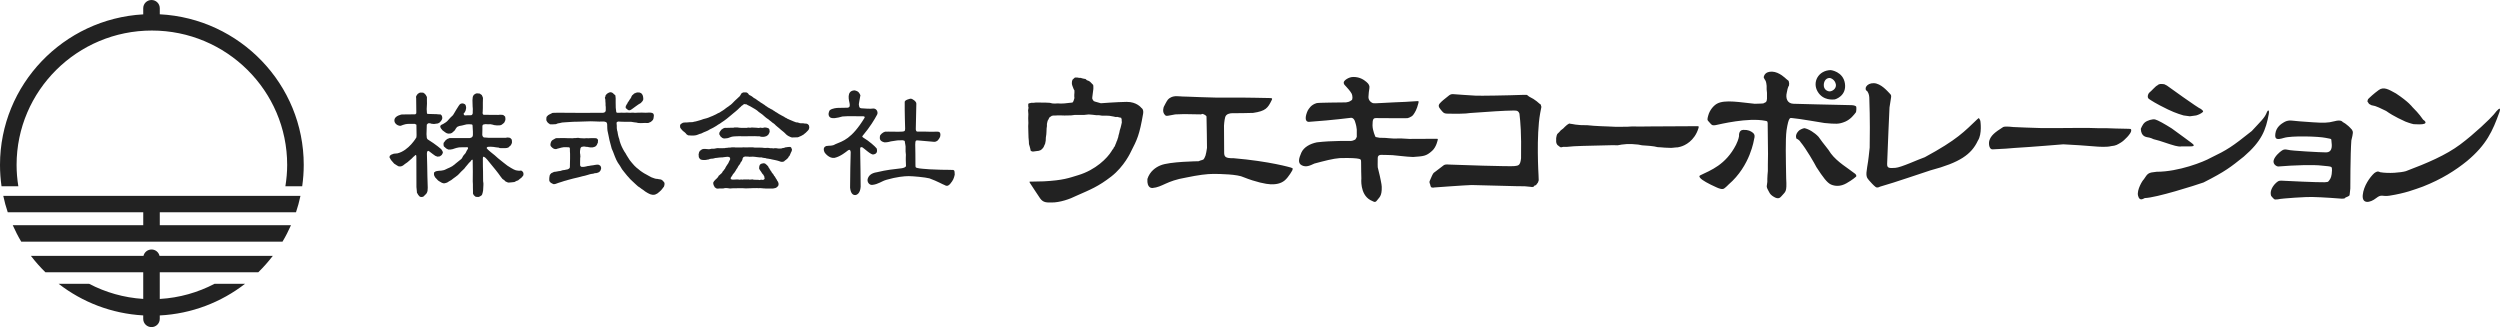<svg width="321" height="42" viewBox="0 0 321 42" fill="none" xmlns="http://www.w3.org/2000/svg">
<path d="M19.456 32.036C18.952 32.036 18.533 32.383 18.423 32.852H3.967C4.536 33.597 5.162 34.303 5.833 34.963H18.391V38.381C15.895 38.222 13.546 37.538 11.448 36.443H7.533C10.563 38.792 14.309 40.27 18.389 40.498V40.945C18.389 41.526 18.862 42 19.452 42C20.041 42 20.514 41.526 20.514 40.945V40.502C24.63 40.292 28.41 38.806 31.465 36.44H27.547C25.422 37.551 23.043 38.24 20.514 38.385V34.961H33.162C33.835 34.303 34.457 33.597 35.031 32.85H20.483C20.375 32.381 19.956 32.034 19.452 32.034L19.456 32.036ZM0.995 27.259H18.393V28.916H1.637C1.961 29.642 2.321 30.351 2.726 31.028H36.274C36.681 30.351 37.041 29.642 37.363 28.916H20.517V27.259H38.005C38.234 26.573 38.428 25.867 38.579 25.149H0.421C0.57 25.867 0.765 26.573 0.995 27.259ZM20.517 1.835V1.055C20.517 0.472 20.041 0 19.454 0C18.866 0 18.391 0.472 18.391 1.055V1.844C8.154 2.417 0 10.864 0 21.17C0 22.102 0.068 23.021 0.196 23.917H2.355C2.209 23.021 2.13 22.104 2.13 21.17C2.13 11.658 9.919 3.921 19.499 3.921C29.078 3.921 36.873 11.658 36.873 21.17C36.873 22.104 36.787 23.021 36.643 23.917H38.802C38.93 23.021 39 22.102 39 21.17C39 10.833 30.801 2.363 20.519 1.835" fill="#222222"/>
<path fill-rule="evenodd" clip-rule="evenodd" d="M320.19 14.712C319.76 15.231 317.729 17.18 315.891 18.55C314.052 19.923 311.673 20.936 308.917 21.976C308.267 22.165 306.727 22.302 305.62 22.113C305.349 21.976 305.21 21.976 304.861 22.227C304.32 22.718 303.48 23.871 303.375 25.049C303.267 26.23 304.32 26.061 305.105 25.433C305.806 24.884 305.863 25.265 306.777 25.131C308.886 24.802 310.024 24.335 311.107 23.953C313.487 23.02 315.298 21.87 316.784 20.661C319.272 18.578 320.054 16.823 320.921 14.414C320.921 14.414 321.354 13.205 320.19 14.712ZM184.623 17.929C184.623 17.774 184.47 17.826 184.47 17.826H183.072L180.973 17.836L179.917 17.778L178.942 17.788L178.289 17.744L177.92 17.709L177.541 17.699C177.541 17.699 177.175 17.689 177.128 17.689C177.08 17.689 176.644 17.596 176.644 17.596L176.6 17.548C176.6 17.548 176.241 16.803 176.231 16.092C176.231 15.275 176.346 15.162 176.691 15.162C178.421 15.196 180.726 15.172 180.726 15.172C180.726 15.172 181.244 15.045 181.461 14.743C181.681 14.438 181.921 14.067 182.128 13.219C182.195 12.951 182.114 12.986 181.965 12.986C181.816 12.986 180.405 13.082 180.405 13.082C180.405 13.082 179.89 13.116 179.084 13.137C178.282 13.164 176.424 13.301 176.308 13.253C175.929 13.119 175.679 12.79 175.713 12.392C175.746 12 175.757 11.661 175.828 11.345C175.895 11.032 175.757 10.778 175.449 10.521C175.137 10.267 174.646 9.882 173.773 9.882C173.15 9.882 172.554 10.335 172.534 10.579C172.51 10.823 172.703 10.964 172.852 11.125C173.001 11.286 173.37 11.695 173.529 11.983C173.692 12.275 173.702 12.8 173.543 12.869C173.384 12.938 173.35 13.078 172.828 13.147C172.107 13.161 169.284 13.171 169.057 13.24C168.323 13.449 168.048 13.981 167.91 14.204C167.622 14.832 167.463 15.636 168.058 15.646C171.478 15.402 173.048 15.159 173.475 15.124C173.807 15.111 173.979 15.522 174.003 15.67C174.023 15.821 174.128 15.9 174.21 16.635C174.22 17.043 174.21 17.575 174.21 17.575L174.118 17.764L174.013 17.919L173.844 17.997L173.658 18.066L173.451 18.101C173.451 18.101 170.997 18.042 169.091 18.276C168.228 18.451 167.415 18.88 167.09 19.604C166.772 20.325 166.596 20.953 167.158 21.231C167.72 21.509 168.218 21.255 168.766 21.001C170.025 20.665 171.173 20.359 172.023 20.301C173.478 20.256 174.203 20.328 174.443 20.383C174.684 20.442 174.775 20.442 174.765 20.826C174.751 21.207 174.799 22.896 174.799 22.896C174.799 22.896 174.579 24.922 175.946 25.687C176.325 25.838 176.539 26.116 176.806 25.735C177.07 25.347 177.453 25.244 177.415 23.981C177.429 23.758 177.165 22.57 177.165 22.57L176.901 21.475C176.901 21.475 176.877 20.874 176.901 20.301C176.891 19.837 177.361 19.886 177.361 19.886C177.361 19.886 178.336 19.896 178.783 19.92C179.23 19.944 180.547 20.133 181.434 20.157C182.764 20.054 183.106 20.074 183.885 19.367C184.447 18.866 184.609 17.936 184.609 17.936M197.917 13.724L197.866 13.566L197.842 13.435L197.659 13.301L197.297 12.992L196.884 12.701L196.549 12.519L196.315 12.388L196.16 12.258L196.028 12.179H195.848C195.848 12.179 195.737 12.175 195.615 12.179C193.499 12.258 190.039 12.313 189.467 12.282C188.898 12.258 187.067 12.124 186.755 12.1C186.447 12.072 186.319 12.072 186.085 12.23C185.411 12.752 185.076 13.04 184.921 13.222C184.663 13.487 184.663 13.7 184.998 14.091C185.334 14.482 185.384 14.561 185.747 14.589C186.857 14.616 188.225 14.616 188.743 14.513C191.143 14.328 193.391 14.201 193.986 14.201C194.582 14.201 194.914 14.094 195.097 14.592C195.225 15.742 195.354 16.974 195.303 20.328C195.198 21.348 194.89 21.245 194.477 21.324C194.061 21.403 186.728 21.169 186.315 21.139C185.902 21.111 185.618 21.087 185.411 21.19C185.103 21.427 184.172 22.134 184.172 22.134C184.172 22.134 184.044 22.162 183.861 22.58C183.678 22.999 183.553 23.284 183.553 23.284V23.47L183.631 23.679L183.682 23.888L183.759 24.043L183.99 24.098L184.172 24.07C184.172 24.07 188.072 23.782 188.952 23.758C191.711 23.809 195.097 23.94 195.767 23.916C196.468 23.995 196.593 23.995 196.593 23.995L196.722 24.019L196.928 23.967L197.057 23.809L197.213 23.782L197.368 23.573L197.47 23.442L197.571 23.154L197.548 22.498C197.548 22.498 197.24 17.417 197.754 14.561C197.957 13.549 197.91 13.724 197.91 13.724M165.743 21.513C165.743 21.513 163.069 20.709 158.363 20.311C157.358 20.335 157.182 20.136 157.182 19.587C157.182 19.038 157.161 16.127 157.161 16.127C157.161 16.127 157.198 15.457 157.314 15.045C157.435 14.63 157.899 14.534 158.245 14.534C158.59 14.534 160.299 14.534 160.899 14.496C162.527 14.259 162.794 13.864 163.282 12.865C163.455 12.55 163.204 12.608 162.97 12.587C162.74 12.57 159.389 12.529 159.389 12.529H156.078L154.162 12.474L152.534 12.412L151.738 12.388C151.738 12.388 151.701 12.371 151.102 12.351C150.499 12.33 150.113 12.608 149.961 12.787C149.805 12.961 149.436 13.707 149.436 13.707C149.436 13.707 149.145 14.396 149.629 14.808C149.727 14.929 150.056 14.846 150.056 14.846L150.909 14.688L152.053 14.65L153.251 14.671L154.24 14.688C154.24 14.688 154.335 14.551 154.588 14.688C154.842 14.829 154.954 14.905 154.917 15.062C154.941 15.437 154.978 18.993 154.978 18.993L154.883 19.563L154.785 19.978L154.649 20.291L154.534 20.466L154.358 20.545L154.145 20.603L153.891 20.703C153.891 20.703 150.154 20.74 149.013 21.231C148.41 21.468 147.635 22 147.327 22.979C147.249 24.197 147.906 24.139 147.984 24.139C149.28 24.019 149.727 23.233 152.283 22.8C153.888 22.467 154.974 22.33 155.807 22.33C156.64 22.33 158.925 22.368 159.7 22.762C161.23 23.373 162.568 23.648 163.17 23.665C163.769 23.682 164.446 23.603 164.971 23.154C165.492 22.701 165.939 21.856 165.939 21.856L165.997 21.64L165.861 21.564L165.746 21.506M217.883 16.202C216.163 16.202 211.563 16.236 211.563 16.236L210.649 16.25L209.576 16.236L208.973 16.271L207.531 16.285L206.444 16.236L205.547 16.202L204.664 16.154L203.827 16.079L202.927 16.061L202.277 15.996L201.935 15.934L201.627 15.89L201.485 15.859L201.207 16.034L200.94 16.271L200.71 16.504L200.402 16.738L200.229 16.94L199.951 17.211L199.873 17.417L199.812 17.73V18.234L199.86 18.423L199.968 18.612L200.107 18.718L200.246 18.828L200.418 18.921L200.713 18.859H201.177L202.091 18.78L203.174 18.736C204.413 18.701 207.111 18.64 207.111 18.64L207.7 18.657L208.225 18.564L208.844 18.502H209.593L210.351 18.564L210.832 18.657L211.499 18.705L211.915 18.739L212.409 18.801L212.829 18.893L213.215 18.914L213.773 18.959L214.596 18.99L215.263 18.924C215.263 18.924 215.263 18.973 215.788 18.832C216.316 18.691 217.582 18.107 218.083 16.456C218.161 16.202 218.117 16.202 217.883 16.202ZM122.093 21.811C121.812 21.825 119.937 21.78 119.388 21.739C118.836 21.698 118.095 21.654 117.841 21.581C117.587 21.509 117.533 21.568 117.543 21.125C117.557 20.682 117.516 18.55 117.516 18.55C117.516 17.98 117.645 18.039 117.811 18.025C118.715 18.08 119.811 18.224 119.937 18.21C120.275 18.224 120.461 17.97 120.461 17.97C120.756 17.596 120.725 17.483 120.742 17.352C120.756 17.222 120.769 16.896 120.363 16.906C119.869 16.937 118.996 16.906 118.701 16.896C118.153 16.906 117.784 16.896 117.784 16.896C117.601 16.896 117.587 16.607 117.587 16.607C117.601 16.092 117.645 13.61 117.658 13.308C117.669 12.996 117.093 12.666 116.968 12.666C116.842 12.666 116.165 12.838 116.165 13.082C116.149 14.352 116.22 16.521 116.22 16.521C116.206 16.865 116.165 16.854 115.84 16.899C115.515 16.94 113.911 16.882 113.643 16.909C113.349 16.981 112.983 17.314 112.983 17.496C112.983 17.678 112.828 18.097 113.559 18.279C113.951 18.296 114.375 18.155 114.375 18.155L115.234 18.025L115.756 18.011H115.939L116.064 18.056L116.165 18.097L116.206 18.368C116.206 18.368 116.277 18.725 116.277 18.811V19.456L116.318 19.868L116.304 20.256V20.569L116.331 21.327C116.331 21.327 116.274 21.526 115.824 21.599C114.612 21.743 113.907 21.801 112.597 22.113C111.822 22.23 111.528 22.587 111.416 22.958C111.301 23.325 111.585 23.785 112.005 23.741C112.78 23.658 113.176 23.27 113.823 23.085C115.106 22.714 116.121 22.615 116.67 22.615C117.218 22.615 118.772 22.756 119.334 22.9C120.39 23.284 121.023 23.672 121.281 23.758C121.687 24.015 121.887 23.713 121.998 23.614C122.394 23.143 122.479 22.9 122.587 22.429C122.56 21.846 122.587 21.801 122.093 21.815M146.545 13.847C146.545 13.847 145.963 13.061 144.646 13.082C143.326 13.102 141.352 13.257 141.352 13.257L140.655 13.061L140.441 12.986L140.384 12.907L140.306 12.793L140.248 12.673V12.498L140.387 11.417V11.104L140.367 10.909L140.252 10.789L140.099 10.631L139.961 10.493L139.805 10.394L139.551 10.298L139.378 10.14L139.223 10.119L139.026 10.078L138.755 9.999H138.562L138.349 9.958H138.017L137.882 10.078L137.726 10.215L137.648 10.411L137.632 10.589V10.785L137.689 11.001L137.764 11.197L137.862 11.451L137.957 11.609V11.901L137.936 12.158V12.392L137.957 12.587L137.899 12.787L137.841 12.961L137.747 13.14L137.608 13.178L137.202 13.219L136.68 13.277L136.196 13.298L135.844 13.277L135.401 13.298L135.109 13.277L134.798 13.202L134.314 13.178H133.847L133.461 13.161H133.034L132.703 13.202H132.411L132.259 13.24L132.083 13.277L132.026 13.373V13.669L132.063 13.827L132.005 14.16L132.042 14.65L132.022 15.179L132.042 15.79L132.022 16.199L132.042 16.985L132.063 17.675L132.103 18.104L132.12 18.495L132.218 18.828L132.296 19.123L132.337 19.343L132.411 19.402L132.604 19.463L132.78 19.443L133.072 19.402L133.38 19.364L133.65 19.264L133.843 19.089L133.999 18.89L134.097 18.657L134.192 18.457L134.27 18.063L134.287 17.671L134.348 17.235L134.368 16.902L134.385 16.487L134.426 16.192V15.921L134.483 15.643L134.537 15.464L134.636 15.31L134.71 15.131L134.808 15.031L134.964 14.935L135.042 14.874L135.252 14.832H135.523L135.834 14.815H136.125L136.684 14.832L137.537 14.815L138.021 14.754H139.223L139.785 14.695L140.269 14.733L140.756 14.791H141.101L141.508 14.853H142.127L142.456 14.87L142.804 14.932L142.997 14.966L143.265 15.028L143.461 15.008L143.695 15.069L143.85 15.107H143.945L143.982 15.207L144.023 15.306V15.444L144.043 15.718L143.965 16.075L143.888 16.387L143.772 16.762L143.715 17.057L143.617 17.397L143.579 17.613L143.502 17.829L143.444 18.025L143.366 18.183L143.309 18.358L143.231 18.533L143.194 18.633L143.133 18.791L143.021 18.928L142.943 19.103L142.825 19.24L142.706 19.436C142.185 20.28 140.712 21.815 138.407 22.501C137.246 22.852 136.531 23.15 134.03 23.284L132.306 23.322C132.306 23.322 132.13 23.267 132.212 23.442C132.212 23.442 133.468 25.368 133.549 25.467C133.955 26.034 134.402 26 135.001 26C136.068 26.017 137.367 25.564 138.217 25.134C140.001 24.348 141.024 23.953 142.693 22.659C144.358 21.365 145.191 19.518 145.191 19.518C146.027 17.888 146.298 17.356 146.779 14.585C146.873 13.978 146.528 13.837 146.528 13.837M291.019 14.52C290.748 15.179 290.237 15.615 289.127 16.823C286.584 18.852 285.988 19.237 283.829 20.277C282.965 20.771 279.746 22.055 276.906 22.055C275.799 22.165 275.785 22.244 275.254 23.044C275.122 23.126 274.336 24.386 274.526 25.128C274.715 25.866 275.145 25.54 275.392 25.43C276.824 25.402 281.852 23.809 282.935 23.428C285.745 22.004 286.418 21.454 288.097 20.112C290.42 18.111 290.934 16.686 291.313 14.633C291.391 14.304 291.286 13.864 291.016 14.52M300.806 15.674C300.806 15.674 300.643 15.316 299.753 15.564C298.859 15.807 298.263 15.78 296.967 15.701C295.67 15.619 294.699 15.536 294.238 15.481C293.778 15.426 293.426 15.591 293.209 15.728C292.993 15.866 292.265 16.274 292.156 17.157C292.068 17.864 292.292 18.004 293.267 17.702C294.242 17.404 297.725 17.51 298.619 17.702C299.509 17.895 299.296 17.73 299.374 18.31C299.455 18.883 299.401 19.566 298.673 19.566C297.945 19.566 294.049 19.35 293.805 19.24C293.318 19.127 293.182 19.209 292.969 19.35C292.749 19.487 292.075 20.061 291.94 20.582C291.804 21.101 292.346 21.403 292.563 21.375C294.509 21.211 297.102 21.128 298.131 21.266C299.536 21.403 299.401 21.345 299.428 21.87C299.401 22.635 299.265 22.91 299.076 23.154C298.883 23.401 298.968 23.346 298.48 23.401C297.671 23.428 293.588 23.236 293.182 23.209C292.779 23.181 292.586 23.154 292.238 23.483C291.882 23.813 291.669 24.194 291.588 24.527C291.506 24.856 291.615 25.155 291.615 25.155L291.804 25.375L291.967 25.54L292.102 25.619L292.481 25.595C293.05 25.454 296.32 25.265 296.862 25.292C298.24 25.32 300.403 25.485 300.701 25.512C301.192 25.512 301.134 25.375 301.134 25.375L301.456 25.237L301.645 25.131L301.696 24.99L301.781 24.197C301.781 24.197 301.781 19.755 301.913 18.032C302.156 17.043 302.156 16.933 301.994 16.662C301.371 15.921 300.806 15.674 300.806 15.674ZM235.084 19.704C234.711 19.082 234.234 18.619 233.496 17.562C232.995 17.029 232.254 16.566 231.688 16.456C231.448 16.477 231.079 16.697 231.079 16.697C231.079 16.697 230.402 17.187 230.663 17.805C230.663 17.805 230.988 17.891 231.208 18.265C231.881 19.058 233.012 21.022 233.232 21.465C234.078 22.766 234.6 23.47 235.101 23.693C235.602 23.912 236.299 23.978 237.081 23.535C237.863 23.095 238.3 22.697 238.3 22.697C238.3 22.697 238.472 22.587 238.212 22.323C237.254 21.571 235.927 20.823 235.08 19.7M273.354 16.539C273.121 16.539 271.652 16.501 271.652 16.501L270.548 16.463H269.522L268.128 16.425H266.926C266.926 16.425 262.742 16.463 262.044 16.442C261.347 16.425 258.618 16.329 258.524 16.312C258.524 16.312 257.464 16.178 257.207 16.312C256.123 16.999 255.616 17.404 255.416 18.101C255.314 18.619 255.473 19.189 255.836 19.178C257.108 19.113 258.27 19.055 258.659 18.997C261.005 18.863 264.641 18.547 264.932 18.53C266.367 18.605 267.918 18.705 268.767 18.784C269.62 18.863 270.548 18.9 271.069 18.763C271.709 18.705 271.865 18.571 272.308 18.313C272.755 18.056 273.629 17.153 273.646 16.799C273.666 16.542 273.585 16.542 273.354 16.542M225.077 17.05C224.793 16.83 224.468 16.652 223.838 16.676C223.205 16.693 223.293 17.472 223.293 17.472C223.293 17.472 223.252 17.888 222.904 18.595C221.576 21.176 219.64 21.863 218.333 22.501C218.293 22.543 218.073 22.567 218.313 22.855C218.55 23.14 219.335 23.583 220.422 24.067C220.662 24.177 221.14 24.376 221.38 24.201C221.38 24.201 221.661 24.002 221.945 23.696C224.772 21.269 225.209 17.915 225.25 17.761C225.297 17.606 225.358 17.277 225.077 17.053M253.906 15.289C252.23 16.878 251.34 17.915 247.139 20.188C246.397 20.431 244.092 21.513 243.351 21.554C242.613 21.599 242.284 21.619 242.308 21.046C242.396 18.598 242.569 14.627 242.613 13.789C242.829 12.309 242.938 12.309 242.657 12.024C242.372 11.736 241.526 10.703 240.588 10.679C239.654 10.662 239.265 11.454 239.762 11.715C239.989 12.048 240.023 12.378 240.023 12.732C240.023 13.15 240.135 15.069 240.067 18.955C239.85 21.049 239.85 20.696 239.742 21.472C239.546 22.598 239.678 22.793 239.959 23.126C240.612 23.875 240.785 23.967 240.785 23.967C240.785 23.967 240.957 24.208 241.394 23.967C243.31 23.435 247.207 22.069 247.88 21.87C251.624 20.878 253.124 19.837 253.95 18.076C254.539 17.194 254.278 15.516 254.278 15.516C254.106 15.097 254.082 15.117 253.909 15.296M236.936 15.615C237.63 15.306 238.043 14.757 238.307 14.407C238.347 14.318 238.391 13.765 238.327 13.672C238.151 13.501 237.738 13.501 237.738 13.501C235.889 13.476 230.25 13.322 230.25 13.322C229.468 13.277 229.251 12.594 229.424 11.89C229.552 11.118 229.708 10.988 229.708 10.988L229.728 10.699L229.664 10.39L229.339 10.126C229.339 10.126 228.469 9.223 227.535 9.199C226.6 9.179 226.512 9.752 226.468 9.865C226.421 9.975 226.641 10.26 226.709 10.39C226.773 10.521 226.837 10.919 226.837 11.032V11.472L226.881 11.915V12.684L226.837 12.948L226.749 13.106L226.401 13.281L226.076 13.301L225.314 13.325C223.598 13.171 221.465 12.732 220.442 13.325C220.043 13.555 219.532 14.101 219.332 14.85C219.2 15.354 219.18 15.399 219.464 15.684C219.745 15.972 219.765 16.171 220.31 16.061C220.852 15.951 224.444 15.069 226.665 15.512C226.905 15.577 226.922 15.512 226.969 15.8C226.99 16.944 227.013 19.772 227.013 19.772L226.993 21.163V21.956L226.949 22.464L226.925 22.968V23.346L226.861 23.83C226.861 23.83 226.797 24.029 226.993 24.359C227.189 24.685 227.206 24.949 227.778 25.285C228.34 25.615 228.56 25.395 228.736 25.196C229.258 24.558 229.454 24.757 229.346 22.9C229.302 20.359 229.237 17.915 229.39 16.741C229.671 14.911 229.891 15.176 230.043 15.152C230.954 15.22 234.068 15.773 234.261 15.794C235.72 15.924 236.089 15.969 236.939 15.615M234.975 10.016C234.975 10.016 235.629 10.147 235.737 10.898C235.757 11.451 235.216 11.733 234.931 11.733C234.647 11.733 234.153 11.513 234.173 10.898C234.193 10.284 234.586 9.975 234.979 10.016M235.541 12.769C235.669 12.769 237.108 12.309 236.892 10.744C236.675 9.175 235.063 9 235.063 9C233.476 9.041 232.67 10.545 233.384 11.757C234.102 12.972 235.412 12.769 235.541 12.769ZM80.386 13.912L80.444 13.957L80.512 14.015L80.579 14.077L80.725 14.16H80.803L80.87 14.153L80.965 14.118L81.084 14.05L81.314 13.885L81.585 13.686L81.96 13.418L82.282 13.226L82.512 12.968L82.59 12.8L82.597 12.625L82.57 12.412L82.529 12.258L82.455 12.11L82.336 11.976L82.14 11.884L81.866 11.866L81.754 11.89L81.652 11.908L81.585 11.952L81.449 11.997L81.365 12.069L81.3 12.134L81.178 12.234L81.084 12.381L81.057 12.477L80.945 12.666L80.833 12.814L80.732 12.989L80.62 13.13L80.535 13.315L80.468 13.401L80.434 13.48L80.397 13.542C80.397 13.542 80.383 13.576 80.356 13.61C80.332 13.645 80.349 13.672 80.349 13.672L80.339 13.717L80.332 13.803L80.349 13.864L80.383 13.916M275.934 12.711C276.232 12.903 276.719 13.26 278.365 14.057C279.367 14.551 280.369 14.822 280.369 14.822L281.178 14.932L281.987 14.822C281.987 14.822 282.393 14.712 282.664 14.52C282.935 14.328 282.989 14.304 282.61 13.998C282.285 13.919 278.229 10.984 278.229 10.984L277.904 10.819C277.904 10.819 277.606 10.764 277.363 10.789C277.119 10.819 276.983 10.984 276.983 10.984C276.848 10.984 276.201 11.726 276.012 11.86C275.819 11.997 275.633 12.519 275.931 12.707M304.486 13.507L304.97 13.617L305.457 13.809L306.375 14.245C307.4 14.983 308.646 15.505 308.863 15.615C309.509 15.866 309.916 15.945 309.916 15.945C309.916 15.945 310.295 15.945 310.65 15.969C311.916 15.969 311.32 15.474 311.131 15.368C310.566 14.547 310.024 14.026 309.729 13.724C309.729 13.724 309.296 13.095 307.644 12C306.7 11.479 306.077 11.094 305.43 11.561C304.78 12.028 304.215 12.574 304.215 12.574L304.052 12.738L303.971 13.013L304.184 13.339L304.482 13.504M275.988 17.675C276.367 17.754 276.367 17.867 276.797 17.946C277.231 18.028 278.608 18.547 279.285 18.715C279.959 18.88 280.067 18.794 280.067 18.794H281.256C281.855 18.794 281.743 18.602 281.364 18.331C280.988 18.056 280.23 17.483 278.852 16.491C277.989 15.945 277.068 15.423 276.716 15.337C276.364 15.258 275.69 15.474 275.392 15.725C275.094 15.969 274.878 16.545 274.878 16.545C274.932 17.616 275.606 17.589 275.988 17.671M56.195 20.112L56.473 20.078L56.71 19.906L56.794 19.769L56.869 19.604L56.821 19.415L56.649 19.151C56.649 19.151 56.009 18.574 54.912 17.895L54.834 17.788L54.797 17.675L54.763 17.235L54.8 16.01L54.919 15.876L55 15.831H55.227L55.393 15.886L55.728 15.921L56.232 15.849L56.446 15.732L56.574 15.595L56.679 15.457L56.743 15.344L56.794 15.165L56.767 14.973L56.74 14.877L56.689 14.805L56.659 14.777L56.601 14.716L56.55 14.692H56.439L56.202 14.675L56.026 14.654H55.833L54.922 14.627L54.838 14.585L54.817 14.503L54.787 13.995L54.824 13.305L54.817 12.862V12.454L54.682 12.206L54.543 12.035L54.418 11.959L54.353 11.901L54.242 11.894L54.049 11.887H53.941L53.819 11.938L53.629 12.062L53.565 12.155L53.456 12.313L53.419 12.433L53.436 12.649L53.456 14.451L53.443 14.572L53.318 14.678L51.588 14.698C51.588 14.698 50.731 14.846 50.647 15.358C50.562 15.866 51.087 16.137 51.337 16.157C51.588 16.178 51.777 15.903 52.569 15.903H53.257L53.467 16.01L53.487 17.342L53.467 17.637C53.467 17.637 52.505 19.333 51.026 19.693L50.565 19.735L50.23 19.862L50.064 19.992L50 20.181L50.206 20.545L50.606 21.008L51.002 21.262L51.212 21.369H51.483L51.733 21.262L52.004 21.049L52.305 20.843L52.624 20.569L52.874 20.349L53.084 20.133L53.24 20.013L53.284 19.941L53.375 19.903L53.443 19.954L53.46 20.133L53.47 24.022L53.521 24.544L53.534 24.736L53.697 25.018L53.859 25.213L53.988 25.282L54.188 25.299L54.387 25.227L54.526 25.083L54.733 24.88L54.824 24.729L54.895 24.52L54.922 24.094L54.878 22.628L54.855 21.317L54.814 19.724L54.841 19.487L54.892 19.422L54.997 19.364L55.139 19.45L55.312 19.584L55.565 19.776L55.884 20.006L56.199 20.126M103.88 16.137C103.88 16.137 103.857 16.089 103.84 16.068C103.826 16.048 103.799 16.02 103.799 16.02L103.755 15.979L103.704 15.934L103.66 15.914L103.586 15.88L103.498 15.873C103.498 15.873 103.43 15.866 103.41 15.866C103.383 15.866 103.288 15.859 103.288 15.859L103.217 15.842L103.085 15.825H102.807L102.685 15.814L102.624 15.783L102.56 15.766L102.492 15.749L102.401 15.722L102.35 15.715H102.249L102.147 15.684L102.035 15.639L101.92 15.598L101.869 15.574L101.788 15.546L101.71 15.505L101.636 15.481L101.561 15.44L101.49 15.419L101.358 15.361L101.287 15.323L101.182 15.282L101.108 15.251L101.026 15.196L100.949 15.148L100.857 15.114L100.806 15.086L100.745 15.045L100.712 15.014L100.627 14.966L100.536 14.922L100.451 14.874L100.404 14.846L100.299 14.798L100.156 14.709L100.045 14.657L99.994 14.623L99.947 14.592L99.899 14.558L99.835 14.52L99.774 14.475L99.703 14.438L99.645 14.4L99.598 14.379L99.517 14.324L99.466 14.283L99.408 14.252L99.361 14.214L99.269 14.173L99.222 14.132L99.161 14.077L99.1 14.063L99.032 14.019L98.941 13.978L98.826 13.906L98.697 13.84L98.576 13.772L98.471 13.682L98.338 13.617L98.23 13.521L98.118 13.442L98.037 13.391L97.969 13.349L97.875 13.281L97.783 13.229L97.685 13.174L97.553 13.068L97.438 12.996L97.326 12.924L97.198 12.828L97.045 12.718L96.94 12.646L96.832 12.601L96.744 12.536L96.676 12.477L96.609 12.426L96.571 12.399L96.534 12.371L96.483 12.337L96.443 12.316L96.399 12.282L96.334 12.261L96.267 12.227L96.213 12.186L96.168 12.172L96.128 12.12L96.118 12.076L96.094 12.048L96.07 12.028L96.05 12.011L95.999 11.952L95.928 11.908L95.898 11.894L95.81 11.86H95.569L95.441 11.866L95.285 11.935L95.187 12.004L95.16 12.076L95.102 12.158L95.062 12.237L94.967 12.371L94.814 12.508L94.635 12.677L94.466 12.831L94.293 12.996L93.978 13.319L93.897 13.387L93.84 13.442L93.748 13.501L93.657 13.573L93.535 13.665L93.335 13.799L93.135 13.947L92.98 14.07L92.81 14.184L92.611 14.307L92.391 14.451L92.177 14.544L91.917 14.688L91.507 14.88L91.273 14.973L90.935 15.114L90.688 15.193L90.305 15.292L90.004 15.402L89.516 15.543L89.337 15.591L89.168 15.619L89.063 15.646L88.921 15.68L88.765 15.687H88.589L88.352 15.711L88.149 15.725H88.007L87.783 15.739C87.783 15.739 87.675 15.759 87.648 15.78C87.624 15.797 87.59 15.818 87.59 15.818L87.468 15.89L87.391 15.962L87.326 16.041C87.326 16.041 87.323 16.106 87.323 16.13V16.322L87.367 16.436L87.499 16.611L87.597 16.71L87.685 16.82L87.81 16.902L87.919 16.995L88.013 17.078L88.115 17.198L88.162 17.256L88.22 17.294L88.291 17.332L88.315 17.356L88.389 17.38L88.535 17.387L88.663 17.397L88.826 17.404H89.002C89.026 17.404 89.151 17.393 89.171 17.393C89.192 17.393 89.34 17.369 89.34 17.369L89.466 17.338L89.662 17.266L89.845 17.194C89.845 17.194 90.014 17.15 90.031 17.146C90.051 17.143 90.21 17.06 90.21 17.06L90.386 16.974L90.562 16.906L90.725 16.837L90.915 16.751L91.087 16.648L91.26 16.552L91.405 16.487L91.595 16.387L91.964 16.171L92.198 16.01L92.431 15.876L92.709 15.68L92.98 15.498L93.332 15.234L93.562 15.045L93.836 14.819L94.124 14.575L94.412 14.341L94.544 14.228L94.669 14.122L94.831 13.967L94.957 13.84L95.112 13.71L95.214 13.597L95.326 13.528L95.407 13.459L95.461 13.421L95.529 13.37L95.583 13.363L95.688 13.384H95.803L95.901 13.425L95.982 13.483L96.07 13.524L96.294 13.634L96.429 13.707L96.632 13.827L96.94 14.005L97.123 14.125L97.275 14.239L97.418 14.369L97.644 14.53L97.871 14.692L97.976 14.781L98.112 14.901L98.227 15.001L98.382 15.131L98.535 15.238L98.684 15.337L98.819 15.457L99.002 15.595L99.185 15.752L99.33 15.845L99.473 15.958L99.598 16.089L99.774 16.24L99.957 16.391L100.062 16.477L100.194 16.597L100.305 16.693L100.485 16.837L100.644 16.968L100.735 17.05L100.837 17.15L100.938 17.256L101.081 17.369L101.179 17.434L101.274 17.489L101.351 17.52L101.443 17.568L101.5 17.589L101.575 17.62L101.687 17.651L102.411 17.63L102.58 17.582L102.685 17.524L102.844 17.465L103.014 17.369L103.163 17.287L103.311 17.16L103.444 17.057L103.62 16.882L103.728 16.772L103.796 16.69L103.85 16.614L103.89 16.484L103.911 16.346L103.901 16.257L103.877 16.185M92.472 17.441L92.536 17.544L92.655 17.634L92.746 17.713L92.854 17.747L92.932 17.781H93.047L93.294 17.754L93.396 17.744L93.562 17.699L93.691 17.647L93.789 17.613L93.938 17.562L94.124 17.527L94.374 17.507L95.038 17.483L95.244 17.5H95.674L96.155 17.489H96.443H96.639L96.91 17.483L97.076 17.489L97.316 17.503L97.489 17.496L97.607 17.524L97.706 17.558L97.858 17.565C97.858 17.565 97.956 17.572 97.973 17.572C97.993 17.572 98.149 17.555 98.149 17.555L98.389 17.489L98.525 17.397L98.626 17.328L98.704 17.198L98.758 17.105L98.792 17.016L98.826 16.927L98.819 16.841L98.806 16.724L98.789 16.611L98.755 16.57L98.711 16.508L98.657 16.463L98.586 16.442C98.586 16.442 98.531 16.425 98.514 16.418C98.494 16.415 98.46 16.401 98.43 16.394C98.399 16.391 98.325 16.377 98.325 16.377C98.325 16.377 98.23 16.36 98.179 16.367C98.132 16.37 98.091 16.377 98.058 16.394C98.024 16.405 98.01 16.408 97.98 16.412C97.949 16.415 97.915 16.422 97.895 16.422C97.875 16.422 97.827 16.429 97.8 16.422C97.777 16.418 97.756 16.394 97.712 16.394C97.668 16.394 97.672 16.381 97.611 16.394C97.546 16.405 97.533 16.398 97.502 16.412C97.475 16.429 97.489 16.432 97.428 16.436C97.37 16.442 97.384 16.412 97.34 16.415C97.296 16.418 97.252 16.429 97.231 16.412C97.215 16.398 97.069 16.405 97.069 16.405C97.069 16.405 97.022 16.394 97.001 16.394C96.981 16.394 96.913 16.391 96.913 16.391L96.507 16.37L96.399 16.394C96.399 16.394 96.321 16.401 96.301 16.401C96.28 16.401 96.199 16.394 96.199 16.394L96.135 16.384H96.016L95.925 16.415H95.823L95.221 16.418L94.994 16.408L94.906 16.394H94.855L94.821 16.384L94.757 16.374L94.689 16.363H94.303L94.225 16.384L94.181 16.401H94.026H93.948H93.883C93.863 16.401 93.84 16.391 93.806 16.401C93.772 16.408 93.711 16.408 93.711 16.408H93.542C93.542 16.408 93.498 16.408 93.467 16.412C93.44 16.415 93.42 16.415 93.393 16.415H93.162C93.162 16.415 93.125 16.412 93.102 16.412C93.085 16.412 93 16.432 93 16.432L92.888 16.477L92.776 16.542L92.695 16.614L92.617 16.648L92.55 16.758L92.482 16.834L92.438 16.913L92.391 16.988L92.37 17.043C92.37 17.043 92.364 17.122 92.357 17.139C92.353 17.163 92.353 17.239 92.353 17.239L92.424 17.359L92.475 17.434M112.14 19.831C112.499 19.776 112.709 19.566 112.57 19.069C112.35 18.78 111.585 18.111 110.864 17.682C110.671 17.562 110.695 17.496 110.786 17.407C111.714 16.302 112.293 15.337 112.607 14.743C112.777 14.496 112.631 13.947 112.157 13.933C111.758 13.998 110.983 13.933 110.62 13.906C110.258 13.882 110.333 13.59 110.285 13.487C110.231 13.384 110.468 12.388 110.478 12.234C110.336 11.945 110.272 11.722 109.73 11.602C108.606 11.64 109.043 12.992 109.083 13.253C109.121 13.511 109.175 13.789 108.826 13.83C108.826 13.83 108.01 13.84 107.587 13.854C107.523 13.854 106.876 13.882 106.541 14.156C106.463 14.263 106.257 14.709 106.517 15.011C106.775 15.31 107.536 15.141 108.169 14.956C108.711 14.891 110.261 14.932 110.688 14.932C110.813 14.905 111.152 14.932 110.986 15.165C109.344 17.843 108.247 18.104 107.242 18.523C106.853 18.773 106.582 18.67 106.104 18.746C105.525 18.931 105.874 19.559 105.898 19.601C105.922 19.635 106.453 20.383 107.164 20.267C107.902 20.109 108.674 19.47 108.843 19.336C109.012 19.206 109.192 19.158 109.229 19.546C109.202 19.783 109.151 23.264 109.151 24.105C109.229 24.808 109.49 25.059 109.811 25.045C110.018 25.035 110.454 24.849 110.509 23.974C110.509 23.974 110.471 19.535 110.444 19.141C110.421 18.749 110.756 18.935 110.756 18.935C110.935 19.038 111.853 19.916 112.15 19.837M101.643 19.072L101.615 19.017L101.592 18.948L101.558 18.918L101.531 18.9L101.48 18.869H101.382L101.338 18.863L101.26 18.873H101.182L101.104 18.89H101.037L100.955 18.914H100.891L100.823 18.924L100.786 18.948L100.701 18.973L100.664 18.986C100.664 18.986 100.627 19 100.603 19C100.583 19 100.539 19.007 100.539 19.007L100.468 19.014L100.427 19.027C100.427 19.027 100.444 19.027 100.393 19.044C100.346 19.062 100.336 19.062 100.336 19.062H100.282C100.282 19.062 100.238 19.062 100.211 19.069C100.183 19.069 100.173 19.069 100.129 19.069H100.028C100.028 19.069 99.967 19.069 99.94 19.069C99.913 19.069 99.882 19.058 99.862 19.058C99.838 19.058 99.828 19.058 99.794 19.051C99.76 19.045 99.774 19.041 99.733 19.041C99.693 19.041 99.699 19.027 99.659 19.027H99.503C99.503 19.027 99.473 19.027 99.442 19.027C99.415 19.038 99.395 19.044 99.395 19.044L99.344 19.051C99.344 19.051 99.341 19.062 99.283 19.051C99.229 19.041 99.242 19.041 99.212 19.041C99.181 19.041 99.104 19.027 99.104 19.027C99.104 19.027 99.104 19.027 99.053 19.027H98.88C98.88 19.027 98.86 19.02 98.833 19.017C98.806 19.01 98.775 19.003 98.745 19.003C98.711 19.003 98.691 18.99 98.65 18.99C98.609 18.99 98.562 18.983 98.562 18.983L98.44 18.99L98.281 19L98.183 18.993H98.112L98.024 18.983C98.024 18.983 98 18.976 97.976 18.976C97.956 18.976 97.905 18.969 97.905 18.969C97.905 18.969 97.868 18.959 97.838 18.959H97.77L97.275 18.948H97.147L97.039 18.955L96.937 18.948C96.937 18.948 96.927 18.959 96.876 18.948C96.825 18.938 96.798 18.931 96.775 18.931C96.754 18.931 96.697 18.921 96.676 18.921H96.412C96.375 18.921 96.314 18.914 96.314 18.914H96.24L96.037 18.924H95.803L95.464 18.921H95.403L95.288 18.931C95.288 18.931 95.265 18.938 95.177 18.938H94.513C94.513 18.938 94.412 18.938 94.391 18.931C94.371 18.924 94.293 18.914 94.293 18.914H94.07L93.995 18.921H93.941L93.724 18.955H93.663C93.64 18.955 93.565 18.948 93.535 18.955C93.508 18.959 93.433 18.969 93.399 18.979C93.365 18.986 93.24 18.986 93.24 18.986L93.142 18.997L93.074 19.02H92.902L92.831 19.031H92.641H92.499C92.499 19.031 92.384 19.031 92.36 19.031C92.34 19.031 92.262 19.02 92.238 19.02C92.215 19.02 92.167 19.007 92.123 19.02C92.076 19.031 91.988 19.031 91.954 19.044C91.923 19.055 91.876 19.069 91.822 19.072C91.764 19.079 91.7 19.096 91.68 19.096H91.453C91.419 19.096 91.365 19.096 91.365 19.096L91.311 19.11L91.28 19.12L91.064 19.158H90.901L90.837 19.144H90.776C90.735 19.144 90.715 19.13 90.661 19.13C90.606 19.13 90.59 19.123 90.542 19.123H90.447C90.427 19.123 90.4 19.123 90.343 19.123C90.285 19.13 90.254 19.148 90.217 19.154C90.18 19.158 90.122 19.168 90.122 19.168L90.075 19.223L90.004 19.278C90.004 19.278 89.977 19.292 89.95 19.312C89.923 19.336 89.868 19.357 89.868 19.357L89.825 19.439L89.757 19.559L89.733 19.68C89.733 19.68 89.699 19.814 89.699 19.834C89.699 19.855 89.706 19.947 89.706 19.947L89.726 20.023L89.716 20.122L89.737 20.195L89.777 20.267L89.808 20.318L89.828 20.349L89.879 20.407L89.906 20.431C89.906 20.431 89.923 20.435 89.943 20.462C89.963 20.483 89.994 20.49 89.994 20.49C89.994 20.49 90.021 20.497 90.051 20.507C90.085 20.517 90.143 20.521 90.143 20.521C90.143 20.521 90.136 20.534 90.177 20.534C90.217 20.534 90.19 20.534 90.258 20.538C90.332 20.545 90.349 20.545 90.349 20.545H90.586L90.63 20.527C90.63 20.527 90.65 20.521 90.688 20.521C90.725 20.521 90.759 20.521 90.759 20.521C90.759 20.521 90.783 20.503 90.803 20.503C90.823 20.503 90.823 20.493 90.847 20.493C90.867 20.493 90.854 20.493 90.898 20.486C90.942 20.483 90.979 20.476 90.979 20.476L91.026 20.466C91.026 20.466 91.026 20.452 91.053 20.449C91.074 20.442 91.067 20.438 91.101 20.425C91.131 20.414 91.168 20.404 91.168 20.404C91.168 20.404 91.179 20.401 91.229 20.394C91.28 20.387 91.297 20.383 91.317 20.383C91.341 20.383 91.402 20.37 91.402 20.37C91.402 20.37 91.429 20.37 91.466 20.37C91.504 20.37 91.541 20.37 91.565 20.359C91.595 20.359 91.598 20.349 91.626 20.346C91.656 20.339 91.717 20.322 91.717 20.322L91.771 20.311L91.815 20.284H91.889C91.889 20.284 91.883 20.277 91.954 20.277C92.025 20.277 92.032 20.267 92.062 20.267C92.093 20.267 92.12 20.26 92.12 20.26C92.12 20.26 92.143 20.25 92.174 20.25C92.208 20.25 92.279 20.243 92.279 20.243L92.323 20.226H92.479L92.55 20.208H92.766C92.793 20.208 92.82 20.195 92.844 20.195C92.868 20.195 92.878 20.184 92.898 20.184C92.919 20.184 92.949 20.184 92.969 20.181C92.99 20.177 92.996 20.167 93.024 20.167C93.054 20.167 93.044 20.174 93.071 20.167C93.098 20.167 93.091 20.157 93.139 20.157C93.183 20.157 93.203 20.15 93.203 20.15H93.244C93.244 20.15 93.271 20.143 93.294 20.14C93.318 20.133 93.294 20.133 93.325 20.133H93.471C93.471 20.133 93.477 20.133 93.501 20.14C93.521 20.143 93.548 20.143 93.548 20.143L93.603 20.177L93.677 20.188L93.711 20.229L93.718 20.263L93.734 20.318L93.758 20.383L93.741 20.486L93.653 20.651L93.575 20.816L93.538 20.902L93.491 20.991L93.413 21.097L93.352 21.194L93.24 21.362L93.156 21.509L93.108 21.623L93.051 21.712L92.993 21.763L92.956 21.835L92.895 21.914L92.827 21.966L92.787 22.041L92.729 22.148L92.658 22.237L92.58 22.309L92.465 22.409L92.37 22.501L92.282 22.556L92.258 22.628L92.208 22.694L92.174 22.766L92.12 22.81L92.079 22.858L92.035 22.91L91.981 22.958L91.913 23.023L91.859 23.068L91.815 23.126L91.764 23.174L91.724 23.219L91.69 23.253L91.659 23.315L91.615 23.366L91.598 23.408L91.582 23.456V23.573L91.598 23.651L91.632 23.775L91.68 23.864L91.724 23.943L91.751 24.009L91.785 24.06L91.852 24.098L91.886 24.122L91.934 24.163L91.967 24.17L92.038 24.218H92.198L92.401 24.197H92.556L92.685 24.204L92.824 24.197L92.919 24.19L93.081 24.149H93.291L93.437 24.16L93.734 24.204L94.07 24.177H94.425L94.797 24.163H95.322L95.542 24.177L95.769 24.19L96.172 24.177L96.395 24.17L96.612 24.16H96.924L97.194 24.149L97.37 24.163L97.665 24.156L97.909 24.177L98.047 24.194H98.152L98.349 24.211L99.012 24.204H99.266L99.401 24.177L99.53 24.149L99.632 24.115L99.72 24.06L99.784 24.005L99.889 23.902L99.933 23.826L99.953 23.782V23.724L99.974 23.662L99.967 23.621V23.573L99.95 23.511L99.926 23.442L99.919 23.391L99.899 23.343L99.855 23.288L99.801 23.212L99.723 23.051L99.632 22.92L99.544 22.766L99.483 22.656L99.398 22.584L99.341 22.46L99.246 22.32L99.151 22.22L99.093 22.141L99.056 22.045L98.978 21.959L98.931 21.884L98.894 21.808L98.843 21.75L98.792 21.643L98.707 21.53L98.67 21.461L98.643 21.379L98.548 21.279L98.481 21.2L98.389 21.125L98.322 21.07L98.278 21.029L98.23 20.998L98.176 20.991L98.115 20.963L97.993 20.97L97.888 20.991L97.739 21.029L97.678 21.06L97.628 21.108L97.57 21.159L97.536 21.221L97.519 21.293L97.492 21.362L97.485 21.444L97.475 21.533V21.63L97.485 21.712L97.54 21.763L97.59 21.87L97.651 21.945L97.719 22.041L97.79 22.155L97.919 22.35L97.997 22.412L98.047 22.498L98.071 22.56L98.125 22.622L98.142 22.742L98.156 22.824L98.186 22.879L98.176 22.92L98.162 22.961L98.125 23.02L98.102 23.04L98.041 23.075L97.993 23.088L97.966 23.095H97.854L97.773 23.071L97.621 23.095L97.502 23.123L97.374 23.088H97.181L96.873 23.078L96.731 23.068C96.731 23.068 96.693 23.037 96.663 23.037C96.632 23.037 96.497 23.044 96.497 23.044L96.372 23.054L96.29 23.061C96.29 23.061 96.29 23.075 96.236 23.061C96.179 23.044 96.114 23.037 96.114 23.037L96.02 23.044H95.607L95.519 23.037L95.39 23.061H95.241L95.17 23.037C95.17 23.037 95.177 23.027 95.126 23.044C95.075 23.061 95.021 23.071 95.021 23.071H94.919L94.852 23.054L94.726 23.044H94.55L94.374 23.054L94.202 23.061H94.026L93.931 23.034L93.89 23.016L93.829 22.999V22.927L93.812 22.865L93.84 22.807L93.873 22.756L93.921 22.68L93.999 22.573L94.114 22.368L94.273 22.189L94.395 22.011L94.469 21.894L94.578 21.702L94.676 21.578L94.764 21.396L94.869 21.238L94.96 21.125L95.031 21.029L95.082 20.888L95.156 20.792L95.251 20.665L95.282 20.593L95.305 20.531L95.339 20.459V20.411L95.359 20.349V20.311L95.397 20.263L95.417 20.219L95.448 20.195L95.508 20.146L95.596 20.119L95.745 20.092L95.867 20.109H96.07L96.219 20.133L96.48 20.122L96.68 20.116L96.89 20.133L97.001 20.146L97.177 20.171L97.37 20.191L97.499 20.208H97.641C97.675 20.208 97.81 20.212 97.81 20.212L97.905 20.246L98.01 20.263L98.149 20.287H98.247L98.447 20.352L98.63 20.373L98.85 20.414L98.985 20.435L99.114 20.473L99.212 20.49L99.344 20.517L99.412 20.534L99.5 20.545L99.621 20.579C99.621 20.579 99.635 20.576 99.669 20.586C99.703 20.6 99.77 20.61 99.77 20.61C99.77 20.61 99.791 20.617 99.825 20.627C99.859 20.641 99.919 20.651 99.919 20.651L99.977 20.675L100.011 20.682L100.045 20.692L100.079 20.703C100.079 20.703 100.085 20.703 100.112 20.713C100.139 20.727 100.15 20.733 100.15 20.733C100.17 20.737 100.217 20.754 100.217 20.754C100.217 20.754 100.211 20.754 100.251 20.758C100.292 20.761 100.275 20.761 100.312 20.771C100.353 20.778 100.356 20.782 100.39 20.782C100.424 20.782 100.424 20.788 100.451 20.782C100.481 20.778 100.485 20.764 100.512 20.764C100.539 20.764 100.556 20.761 100.583 20.754C100.61 20.744 100.644 20.737 100.644 20.737L100.698 20.706L100.745 20.651L100.813 20.582L100.874 20.562L100.901 20.545L100.935 20.517L100.972 20.476C100.972 20.476 100.959 20.466 100.989 20.449C101.016 20.431 101.05 20.411 101.05 20.411L101.067 20.39L101.094 20.363L101.131 20.325L101.182 20.291L101.202 20.236L101.226 20.212L101.246 20.16L101.27 20.109L101.324 20.071C101.324 20.071 101.328 20.033 101.351 20.023C101.372 20.013 101.392 19.985 101.392 19.985L101.423 19.899L101.456 19.834L101.473 19.783L101.5 19.731L101.511 19.69L101.534 19.645L101.551 19.59L101.578 19.546L101.629 19.467V19.419L101.666 19.34L101.683 19.281V19.178L101.676 19.144L101.653 19.099M67.177 22.12L67.092 22.024L67.018 21.962L66.937 21.908H66.818L66.689 21.925L66.496 21.908L66.229 21.863L65.972 21.76L65.613 21.561L65.153 21.273L64.675 20.902L63.934 20.308L63.521 19.937L63.033 19.546L62.803 19.35L62.647 19.209L62.566 19.117L62.492 19.034L62.519 18.914L62.637 18.856L62.746 18.849L62.993 18.839L63.379 18.866L63.609 18.904L63.829 18.931L64.029 18.952L64.15 19.007L64.279 19.017L64.509 19.024H64.831L65.095 18.997L65.298 18.924L65.427 18.791L65.555 18.691L65.684 18.478L65.738 18.3L65.731 18.094L65.711 17.936L65.647 17.843L65.599 17.795L65.545 17.747L65.481 17.702L65.362 17.675L65.142 17.654L64.933 17.695H62.749L62.404 17.665L62.19 17.654L62.079 17.627L62.031 17.562L61.967 17.489L61.923 17.328L61.94 16.638V16.154L62.004 16.024L62.106 15.976L62.363 15.938L62.647 15.958L62.969 15.948L63.291 16.013C63.291 16.013 63.399 16.061 63.436 16.061C63.473 16.061 63.592 16.079 63.592 16.079L63.775 16.099H63.947L64.205 16.089L64.371 16.041L64.516 15.938L64.645 15.835L64.746 15.739L64.828 15.57L64.892 15.402V15.172L64.865 15.021L64.855 14.959L64.763 14.891L64.689 14.815L64.577 14.76L64.465 14.743L64.201 14.733L63.981 14.754L62.522 14.743H62.201L62.045 14.723L61.998 14.64L61.96 14.517L61.98 14.359L61.998 13.854V13.174L62.014 12.57L61.95 12.395L61.859 12.199L61.72 12.107L61.656 12.052L61.527 11.997H61.354L61.253 11.98L61.097 12.014L60.85 12.165L60.748 12.326L60.701 12.457L60.664 12.858L60.674 13.25L60.684 13.641L60.711 14.002L60.701 14.29V14.513L60.674 14.644L60.609 14.733L60.545 14.781L60.389 14.802H60.024L59.682 14.819L59.574 14.754L59.547 14.661L59.536 14.558L59.672 14.427L59.79 14.184L59.855 13.857L59.817 13.579L59.716 13.394L59.543 13.308L59.367 13.274L59.184 13.308L59.045 13.394L58.897 13.59L58.568 14.111L58.348 14.486L58.165 14.784L57.806 15.131L57.431 15.55L57.268 15.687L57.065 15.818L56.872 15.938L56.71 16.003L56.615 16.079L56.534 16.164V16.309L56.608 16.47L56.811 16.727L57.16 16.988L57.336 17.095L57.539 17.157L57.823 17.143L58.026 17.067L58.192 16.923L58.402 16.727L58.531 16.504L58.693 16.298C58.693 16.298 58.934 16.188 58.971 16.178C59.008 16.171 59.33 16.113 59.33 16.113L59.658 16.03L59.932 15.965L60.207 15.955L60.522 15.965L60.667 16.03L60.684 16.24L60.721 16.896V17.314L60.701 17.455L60.64 17.575L60.545 17.651L60.444 17.692L60.325 17.726H57.729L57.427 17.846L57.302 17.943L57.19 18.042L57.119 18.128L57.075 18.21L56.984 18.303L56.947 18.433L56.953 18.636L56.991 18.794L57.305 19.072L57.553 19.196H57.871L58.128 19.148L58.385 19.062L58.622 18.99L58.944 18.924L59.421 18.907H59.834L60.027 18.897L60.092 18.973V19.082L60.017 19.206L59.926 19.354L59.777 19.659L59.533 19.941L59.448 20.061L59.394 20.171L59.33 20.284L59.249 20.401L58.707 20.837L58.497 21.005L58.385 21.108L58.057 21.348L57.735 21.516L57.498 21.619L57.288 21.719L57.116 21.801L56.977 21.849L56.628 21.914L56.381 21.925L56.171 21.952L55.951 21.997L55.823 22.09L55.731 22.144L55.721 22.34L55.731 22.481L55.806 22.649L55.877 22.779L56.246 23.171L56.391 23.27L56.601 23.394L56.747 23.476L56.909 23.524L57.004 23.542L57.123 23.524L57.241 23.494L57.414 23.439L57.661 23.281L57.945 23.119L58.203 22.917L58.477 22.721L58.788 22.481L58.954 22.313L59.208 22.041L59.421 21.839L59.614 21.654L59.78 21.437L59.97 21.214L60.237 20.891L60.366 20.782L60.464 20.658L60.538 20.555L60.63 20.49L60.694 20.545L60.711 22.048L60.701 23.284L60.721 23.675V24.077L60.731 24.534V24.86L60.833 25.062L60.972 25.183L61.073 25.265L61.249 25.285H61.49L61.683 25.183L61.849 25.069L61.906 24.97L61.977 24.729L62.031 24.451L62.069 23.761V23.528L62.031 23.257L62.021 22.038L62.004 21.362L61.998 20.322L62.025 20.16L62.116 20.116L62.319 20.246L62.549 20.486L63.66 21.846L63.998 22.282L64.293 22.69L64.519 22.979L64.757 23.14L64.885 23.281L65.051 23.363L65.18 23.418L65.308 23.445L65.731 23.408L66.06 23.37L66.297 23.239L66.527 23.157L66.744 22.972L66.937 22.831L67.075 22.673L67.177 22.553L67.214 22.398V22.285L67.187 22.192L67.167 22.113M85.217 23.336L85.099 23.209L85.021 23.13L84.906 23.068L84.801 23.037L84.621 23.013L84.391 22.968L84.222 22.958L84.002 22.896L83.643 22.766L83.305 22.584L83.037 22.433L82.732 22.268L82.468 22.1L82.211 21.921L81.981 21.729L81.717 21.52L81.453 21.269L81.138 20.909L80.857 20.562L80.603 20.164L80.451 19.92L80.322 19.686L80.17 19.46L80.014 19.185L79.852 18.866L79.75 18.633L79.665 18.41L79.57 18.121L79.513 17.857L79.435 17.63L79.374 17.397L79.323 17.136L79.29 16.92L79.235 16.738L79.195 16.453V16.14L79.171 15.883V15.742L79.229 15.663L79.374 15.605L79.892 15.632L80.369 15.639H81.036L81.412 15.701L81.754 15.742L81.916 15.787L82.285 15.807L82.797 15.787L83.227 15.794L83.538 15.663L83.694 15.543L83.839 15.389L83.907 15.217L83.941 14.98L83.958 14.808L83.914 14.637L83.836 14.551L83.724 14.499L83.572 14.465L83.42 14.458H83.281L83.152 14.465L82.895 14.475L82.39 14.458L82.153 14.465H81.923L81.652 14.482H81.456C81.456 14.482 81.395 14.465 81.338 14.465H81.148L80.945 14.482L80.759 14.475L80.484 14.458L80.248 14.475H80.007L79.811 14.465L79.615 14.475L79.469 14.482L79.347 14.475L79.218 14.482L79.141 14.407L79.124 14.352L79.063 13.84L79.052 13.209V12.608L79.029 12.409L79.019 12.261L78.917 12.158L78.805 12.072L78.721 11.976L78.619 11.908L78.507 11.863L78.44 11.846H78.335L78.233 11.873L78.105 11.932L77.942 12.035L77.83 12.155L77.753 12.258L77.729 12.405L77.668 12.529L77.692 12.659L77.729 12.8V12.975L77.753 13.267V13.528L77.78 13.737V14.187L77.736 14.324L77.685 14.376L77.614 14.434L77.461 14.479L74.73 14.493L71.818 14.475L71.161 14.482L70.914 14.503L70.809 14.565L70.562 14.685L70.383 14.788L70.244 14.935L70.183 15.004L70.159 15.124L70.149 15.299V15.44L70.21 15.564L70.278 15.68L70.406 15.811L70.535 15.89L70.603 15.958L70.911 15.969L71.388 15.941L71.618 15.845L71.886 15.8L72.174 15.732L72.543 15.704L73.619 15.636L74.205 15.625L74.96 15.601L75.853 15.574L76.409 15.591L76.964 15.612L77.255 15.601H77.512L77.658 15.625L77.729 15.653L77.837 15.667L77.881 15.752L77.932 15.831L77.959 15.938L77.976 16.491L78 16.765L78.105 17.253L78.257 17.997L78.325 18.258L78.545 19.089L78.707 19.456L78.961 20.122L79.141 20.538L79.337 20.898L79.459 21.073L79.604 21.29L79.868 21.733L80.149 22.093L80.518 22.549L80.749 22.803L80.911 22.992L81.192 23.26L81.686 23.72L81.933 23.94L82.14 24.07L82.387 24.259L82.577 24.383L82.851 24.592L83.132 24.764L83.349 24.877L83.558 24.963L83.694 24.99L83.839 25.018L84.103 24.99L84.394 24.849L84.635 24.657L84.889 24.424L85.068 24.201L85.254 23.957L85.315 23.741L85.326 23.603L85.315 23.47L85.221 23.339M77.106 21.331L77.062 21.266L76.991 21.218L76.933 21.194L76.835 21.145H76.639C76.605 21.145 76.571 21.145 76.517 21.159C76.463 21.173 76.371 21.18 76.371 21.18L76.192 21.214L75.847 21.259L75.657 21.297L75.42 21.327L75.325 21.355L75.251 21.372L74.994 21.42L74.804 21.427H74.672L74.635 21.406L74.591 21.382L74.567 21.362L74.533 21.327L74.496 21.248L74.486 21.183V20.782L74.496 20.28L74.523 20.129L74.499 19.79L74.472 19.659V19.446L74.489 19.261L74.513 19.165L74.523 19.082L74.537 19.014L74.553 18.99L74.587 18.945L74.628 18.904L74.648 18.88L74.686 18.859L74.763 18.845L74.902 18.818H75.071C75.071 18.818 75.241 18.845 75.261 18.852C75.281 18.852 75.43 18.859 75.43 18.859L75.522 18.88L75.691 18.911L75.806 18.928H76.077L76.216 18.893L76.378 18.842L76.483 18.78L76.625 18.629L76.693 18.471L76.771 18.303V18.19L76.784 18.063V17.984L76.764 17.929L76.724 17.87L76.683 17.826L76.635 17.792L76.575 17.761L76.524 17.744H76.422L76.28 17.737H75.911L75.745 17.744L75.522 17.754L75.396 17.747H75.325L75.227 17.744L75.112 17.764H75.021L74.567 17.744L74.394 17.726L74.279 17.702C74.279 17.702 74.174 17.695 74.151 17.702C74.127 17.706 73.876 17.73 73.876 17.73H73.707L73.514 17.754L73.22 17.744H72.888L72.763 17.737L72.549 17.73H72.323H71.998L71.635 17.737H71.446L71.32 17.767L71.144 17.87L70.941 17.987L70.816 18.104L70.735 18.272L70.691 18.433L70.674 18.547L70.681 18.65L70.704 18.736L70.752 18.804L70.816 18.873L70.918 18.969L71.009 19.038L71.121 19.099L71.219 19.127L71.293 19.144H71.422L71.547 19.096L71.696 19.058L71.855 19.017L72.062 18.959L72.211 18.931L72.404 18.897H72.583L72.901 18.907H73.03L73.094 18.931L73.138 18.959L73.159 19.01L73.172 19.065L73.179 19.45L73.196 19.752V20.349L73.186 20.802L73.179 21.115V21.29L73.172 21.434V21.475L73.152 21.54L73.125 21.581L73.081 21.636L73.01 21.684L72.888 21.743L72.807 21.763L72.668 21.784L72.526 21.822L72.346 21.842L72.218 21.863L72.082 21.908L71.937 21.952L71.737 21.976L71.52 22.017L71.348 22.048L71.151 22.069L71.046 22.113L70.931 22.172L70.786 22.237L70.691 22.34L70.63 22.416L70.589 22.495C70.589 22.495 70.569 22.58 70.566 22.604C70.559 22.632 70.532 22.821 70.532 22.821L70.525 22.937V23.14L70.542 23.226V23.277L70.62 23.336L70.674 23.425L70.775 23.504L70.87 23.538L70.955 23.596L71.06 23.641H71.165L71.287 23.627L71.398 23.59L71.561 23.531L71.751 23.463L72.031 23.377L72.451 23.239L72.681 23.178L72.962 23.095L73.345 22.992L73.616 22.92L73.863 22.862L74.218 22.779L74.513 22.704L74.804 22.625L75.095 22.563L75.481 22.453L75.749 22.371L75.931 22.333L76.195 22.296L76.368 22.237L76.591 22.223L76.751 22.172L76.872 22.124L76.954 22.069L76.991 22.041L77.038 21.969L77.103 21.894L77.133 21.808L77.16 21.726L77.191 21.595L77.157 21.413L77.103 21.331" fill="#222222"/>
</svg>

